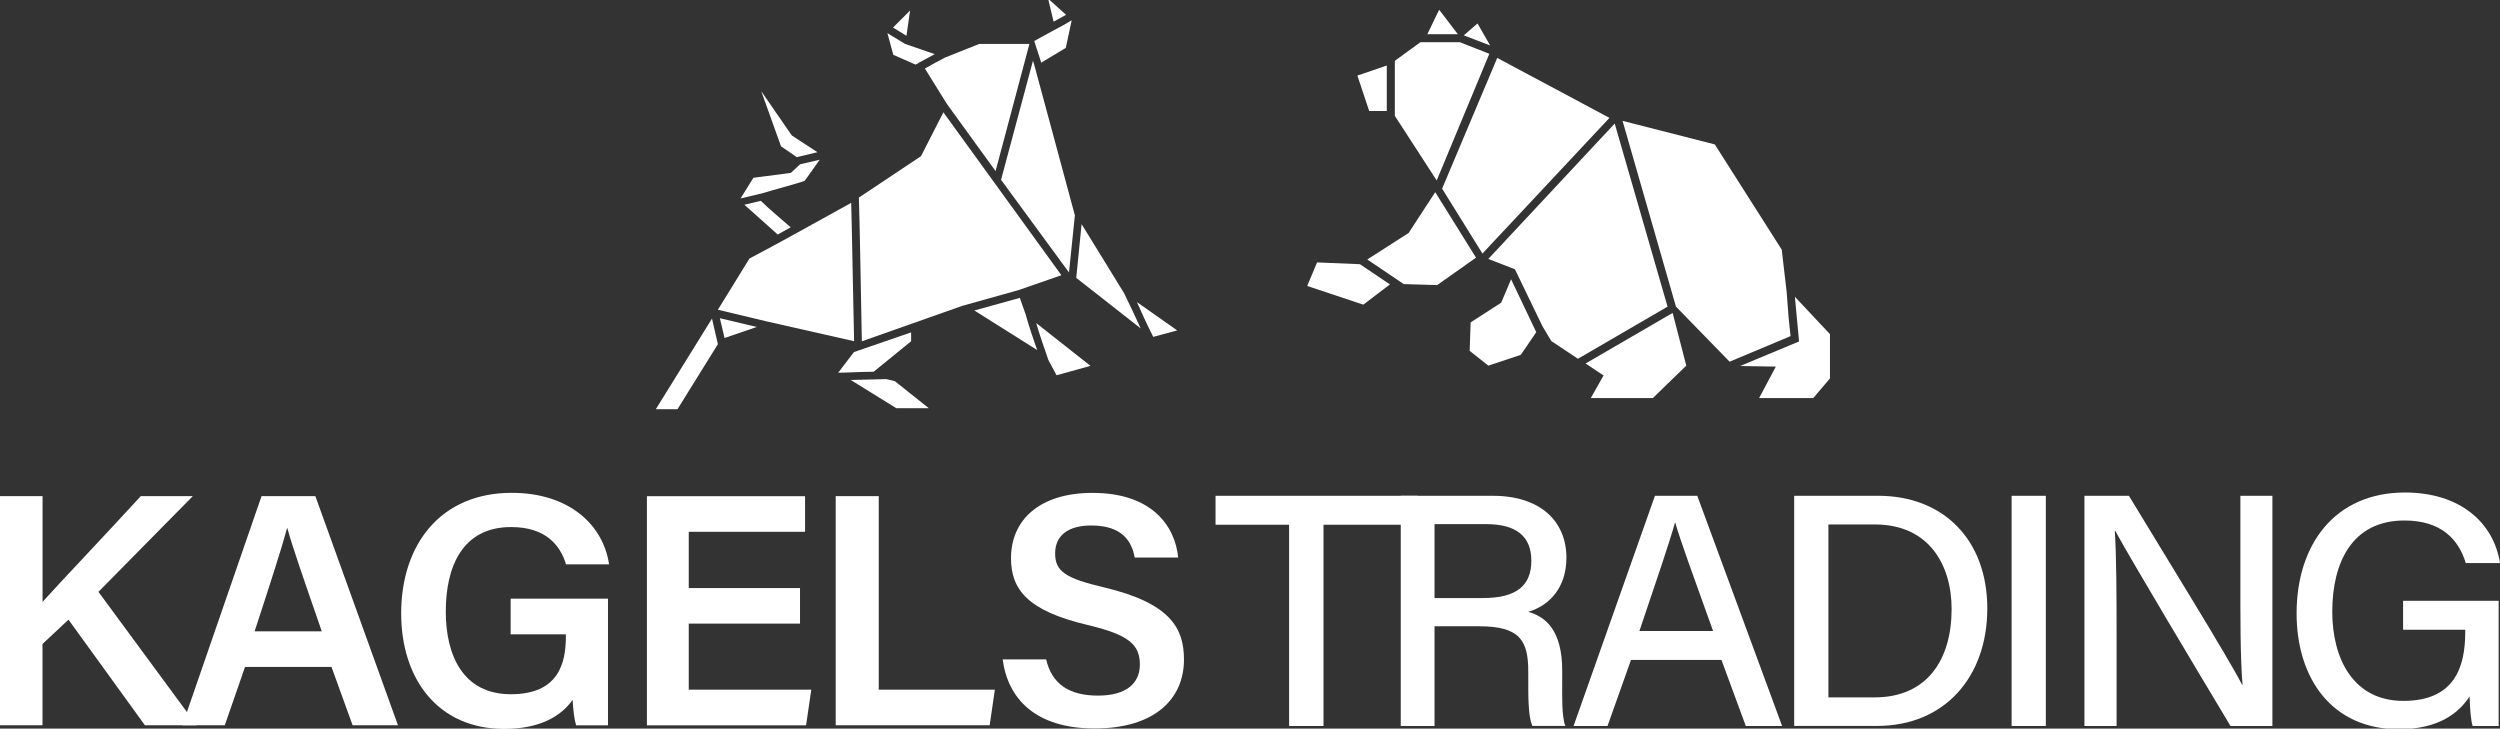 <?xml version="1.0" encoding="UTF-8"?> <svg xmlns="http://www.w3.org/2000/svg" width="175" height="51" viewBox="0 0 175 51" fill="none"><rect x="0" y="0" width="175" height="51" fill="#333333" stroke="none"/><g clip-path="url(#clip0_21_319)"><path d="M0 34.728H2.979V42.132C4.085 40.894 7.655 37.136 9.857 34.728H13.499L6.89 41.428L13.768 50.77H10.145L4.794 43.377L2.975 45.077V50.77H0V34.728Z" fill="white"></path><path d="M17.152 46.685L15.735 50.77H12.764L18.308 34.728H22.075L27.859 50.77H24.683L23.205 46.685H17.152ZM22.526 44.195C21.253 40.523 20.488 38.336 20.112 36.969H20.09C19.695 38.476 18.846 41.057 17.823 44.195H22.53H22.526Z" fill="white"></path><path d="M42.559 50.773H40.327C40.202 50.346 40.122 49.736 40.084 48.987C39.258 50.164 37.754 51.023 35.29 51.023C30.64 51.023 28.082 47.507 28.082 42.938C28.082 38.124 30.834 34.498 35.821 34.498C39.815 34.498 42.222 36.719 42.635 39.501H39.622C39.217 38.18 38.22 36.894 35.775 36.894C32.331 36.894 31.205 39.725 31.205 42.806C31.205 45.887 32.421 48.597 35.76 48.597C39.099 48.597 39.611 46.424 39.611 44.554V44.403H35.745V41.909H42.559V50.777V50.773Z" fill="white"></path><path d="M56.001 43.654H48.213V48.279H56.79L56.426 50.773H45.284V34.732H56.354V37.227H48.213V41.163H56.001V43.658V43.654Z" fill="white"></path><path d="M58.499 34.728H61.512V48.275H69.641L69.277 50.77H58.499V34.728Z" fill="white"></path><path d="M73.23 46.152C73.62 47.87 74.833 48.692 76.853 48.692C78.873 48.692 79.79 47.81 79.79 46.519C79.79 45.111 79.009 44.43 76.102 43.741C71.933 42.753 70.77 41.265 70.77 39.07C70.77 36.417 72.748 34.502 76.478 34.502C80.589 34.502 82.246 36.765 82.473 39.028H79.43C79.221 37.889 78.554 36.784 76.39 36.784C74.795 36.784 73.859 37.469 73.859 38.741C73.859 40.013 74.617 40.489 77.288 41.118C81.927 42.223 82.878 43.972 82.878 46.167C82.878 48.979 80.764 50.993 76.625 50.993C72.487 50.993 70.554 48.919 70.186 46.156H73.23V46.152Z" fill="white"></path><path d="M90.238 36.731H85.088V34.706H99.246V36.731H92.645V50.819H90.238V36.731Z" fill="white"></path><path d="M100.417 43.843V50.819H98.053V34.706H104.507C107.861 34.706 109.649 36.526 109.649 39.036C109.649 41.144 108.452 42.393 106.978 42.828C108.194 43.169 109.354 44.123 109.354 46.935V47.647C109.354 48.752 109.312 50.126 109.573 50.815H107.262C106.97 50.118 106.978 48.873 106.978 47.321V46.999C106.978 44.808 106.367 43.839 103.529 43.839H100.421L100.417 43.843ZM100.417 41.863H103.813C106.174 41.863 107.194 40.974 107.194 39.251C107.194 37.529 106.125 36.689 104.025 36.689H100.417V41.863Z" fill="white"></path><path d="M114.17 46.197L112.526 50.819H110.15L115.846 34.706H118.809L124.748 50.819H122.205L120.503 46.197H114.167H114.17ZM119.916 44.172C118.453 40.096 117.631 37.858 117.271 36.59H117.248C116.854 37.999 115.937 40.686 114.758 44.172H119.916Z" fill="white"></path><path d="M125.593 34.705H131.478C136.045 34.705 139.111 37.794 139.111 42.59C139.111 47.385 136.125 50.815 131.391 50.815H125.593V34.702V34.705ZM127.988 48.816H131.228C134.893 48.816 136.613 46.182 136.613 42.631C136.613 39.554 135.037 36.712 131.24 36.712H127.988V48.816Z" fill="white"></path><path d="M143.208 34.706V50.819H140.813V34.706H143.208Z" fill="white"></path><path d="M145.91 50.819V34.706H149.025C151.284 38.445 156.066 46.174 156.942 47.927H156.976C156.817 45.932 156.828 43.343 156.828 40.709V34.706H159.068V50.819H156.135C154.077 47.386 149.04 38.979 148.07 37.162H148.036C148.153 38.918 148.161 41.757 148.161 44.66V50.819H145.914H145.91Z" fill="white"></path><path d="M174.901 50.819H173.086C172.972 50.474 172.904 49.789 172.87 48.748C172.131 49.903 170.706 51.046 167.917 51.046C163.259 51.046 160.762 47.518 160.762 42.934C160.762 38.108 163.445 34.475 168.353 34.475C172.177 34.475 174.553 36.56 175 39.414H172.605C172.097 37.749 170.884 36.435 168.307 36.435C164.643 36.435 163.259 39.38 163.259 42.821C163.259 46.038 164.677 49.062 168.239 49.062C171.801 49.062 172.567 46.723 172.567 44.244V44.081H168.216V42.056H174.905V50.815L174.901 50.819Z" fill="white"></path><path d="M95.191 18.494L92.194 18.369L91.504 20.019L95.43 21.325L97.295 19.909L95.188 18.49L95.191 18.494ZM100.467 13.448L98.606 16.306L95.71 18.164L98.261 19.887L100.603 19.955L103.32 18.036L100.467 13.452V13.448ZM105.776 19.55L105.083 21.189L102.945 22.566L102.877 24.561L104.184 25.595L106.458 24.837L107.538 23.252L105.776 19.55ZM110.991 25.447L112.249 26.283L111.355 27.866H115.698L118.04 25.595L117.085 21.904L110.995 25.443L110.991 25.447ZM97.079 4.584L95.017 5.291L95.843 7.771H97.075V4.587L97.079 4.584ZM102.051 2.396L100.74 0.681L99.913 2.396H102.051ZM104.313 3.187L103.426 1.643L102.464 2.475L104.313 3.183V3.187ZM104.253 3.766L102.187 2.952H99.432L97.639 4.258V8.111L100.569 12.631L104.256 3.762L104.253 3.766ZM104.806 4.054L100.948 13.206L103.771 17.748L112.662 8.251L104.806 4.054Z" fill="white"></path><path d="M113.026 8.653L104.181 18.127L106.045 18.849L107.974 22.843L108.596 23.876L110.456 25.114L116.729 21.465L113.03 8.649L113.026 8.653ZM125.339 23.532L125.202 22.226L125.066 20.435L124.721 17.476L120.037 10.11L113.579 8.459L117.316 21.461L121.072 25.318L125.343 23.528L125.339 23.532Z" fill="white"></path><path d="M125.642 20.776L125.934 23.902L121.803 25.621L124.308 25.662L123.137 27.865H126.927L128.098 26.488V23.391L125.642 20.776Z" fill="white"></path><path d="M50.392 22.275L50.718 23.66L52.973 22.888L50.392 22.275Z" fill="white"></path><path d="M49.839 22.302L45.909 28.642H47.425L50.252 24.092L49.839 22.302Z" fill="white"></path><path d="M55.774 10.999L57.222 10.655L55.429 9.485L53.288 6.385L54.671 10.242L55.774 10.999Z" fill="white"></path><path d="M53.288 13.551C54.186 13.274 56.255 12.726 56.324 12.653C56.392 12.585 57.032 11.666 57.377 11.181L56.009 11.499L55.361 12.101L52.738 12.445L51.84 13.891L53.288 13.547V13.551Z" fill="white"></path><path d="M62.512 1.927L63.452 2.506L63.706 0.734L62.512 1.927Z" fill="white"></path><path d="M59.776 24.644L58.673 26.09C59.295 26.09 60.261 26.022 61.155 26.022L63.778 23.887V23.267L59.776 24.644Z" fill="white"></path><path d="M55.349 15.912C54.736 15.382 53.796 14.588 53.254 14.058L52.109 14.334L54.44 16.416L55.349 15.912Z" fill="white"></path><path d="M59.587 14.198L55.774 16.306L54.395 17.063L52.462 18.096L50.252 21.681L53.701 22.506L59.787 23.884C59.719 21.06 59.651 16.609 59.583 14.194L59.587 14.198Z" fill="white"></path><path d="M71.778 21.957L71.388 20.852L68.204 21.734L72.608 24.508C72.332 23.751 71.987 22.718 71.782 21.957H71.778Z" fill="white"></path><path d="M72.536 22.616C72.745 23.373 73.108 24.368 73.385 25.197L73.957 26.268L76.333 25.61L72.536 22.616Z" fill="white"></path><path d="M79.585 21.143C79.862 21.764 80.172 22.475 80.726 23.581L82.405 23.13L79.585 21.147V21.143Z" fill="white"></path><path d="M75.337 19.451L79.85 22.99C79.437 22.093 79.024 21.2 78.679 20.511L75.712 15.689L75.337 19.455V19.451Z" fill="white"></path><path d="M74.294 19.262L66.037 7.861L64.468 10.935L60.121 13.83C60.189 15.965 60.257 20.17 60.329 23.891L63.846 22.65L67.363 21.408L71.297 20.307L74.294 19.266V19.262Z" fill="white"></path><path d="M65.43 3.789L63.361 3.077L62.118 2.32L62.531 3.838L64.093 4.523C64.437 4.315 64.945 4.065 65.43 3.789Z" fill="white"></path><path d="M74.624 1.037L73.366 -0.095L73.753 1.518L74.624 1.037Z" fill="white"></path><path d="M73.779 2.112L72.4 2.869C72.536 3.349 72.745 3.902 72.881 4.387L74.605 3.353L75.018 1.423C74.674 1.631 74.192 1.904 73.775 2.112H73.779Z" fill="white"></path><path d="M72.055 3.077H68.538L66.124 4.042C65.711 4.251 65.226 4.523 64.744 4.799L66.287 7.282L69.69 11.976L72.059 3.077H72.055Z" fill="white"></path><path d="M72.415 4.602L72.309 4.247L70.073 12.585L74.829 19.073L75.242 15.076L72.415 4.602Z" fill="white"></path><path d="M62.046 26.537L61.148 26.56C59.973 26.59 60.113 26.586 59.552 26.598L62.74 28.573H65.017L62.633 26.677L62.046 26.541V26.537Z" fill="white"></path></g><defs><clipPath id="clip0_21_319"><rect width="175" height="51" fill="white"></rect></clipPath></defs></svg> 